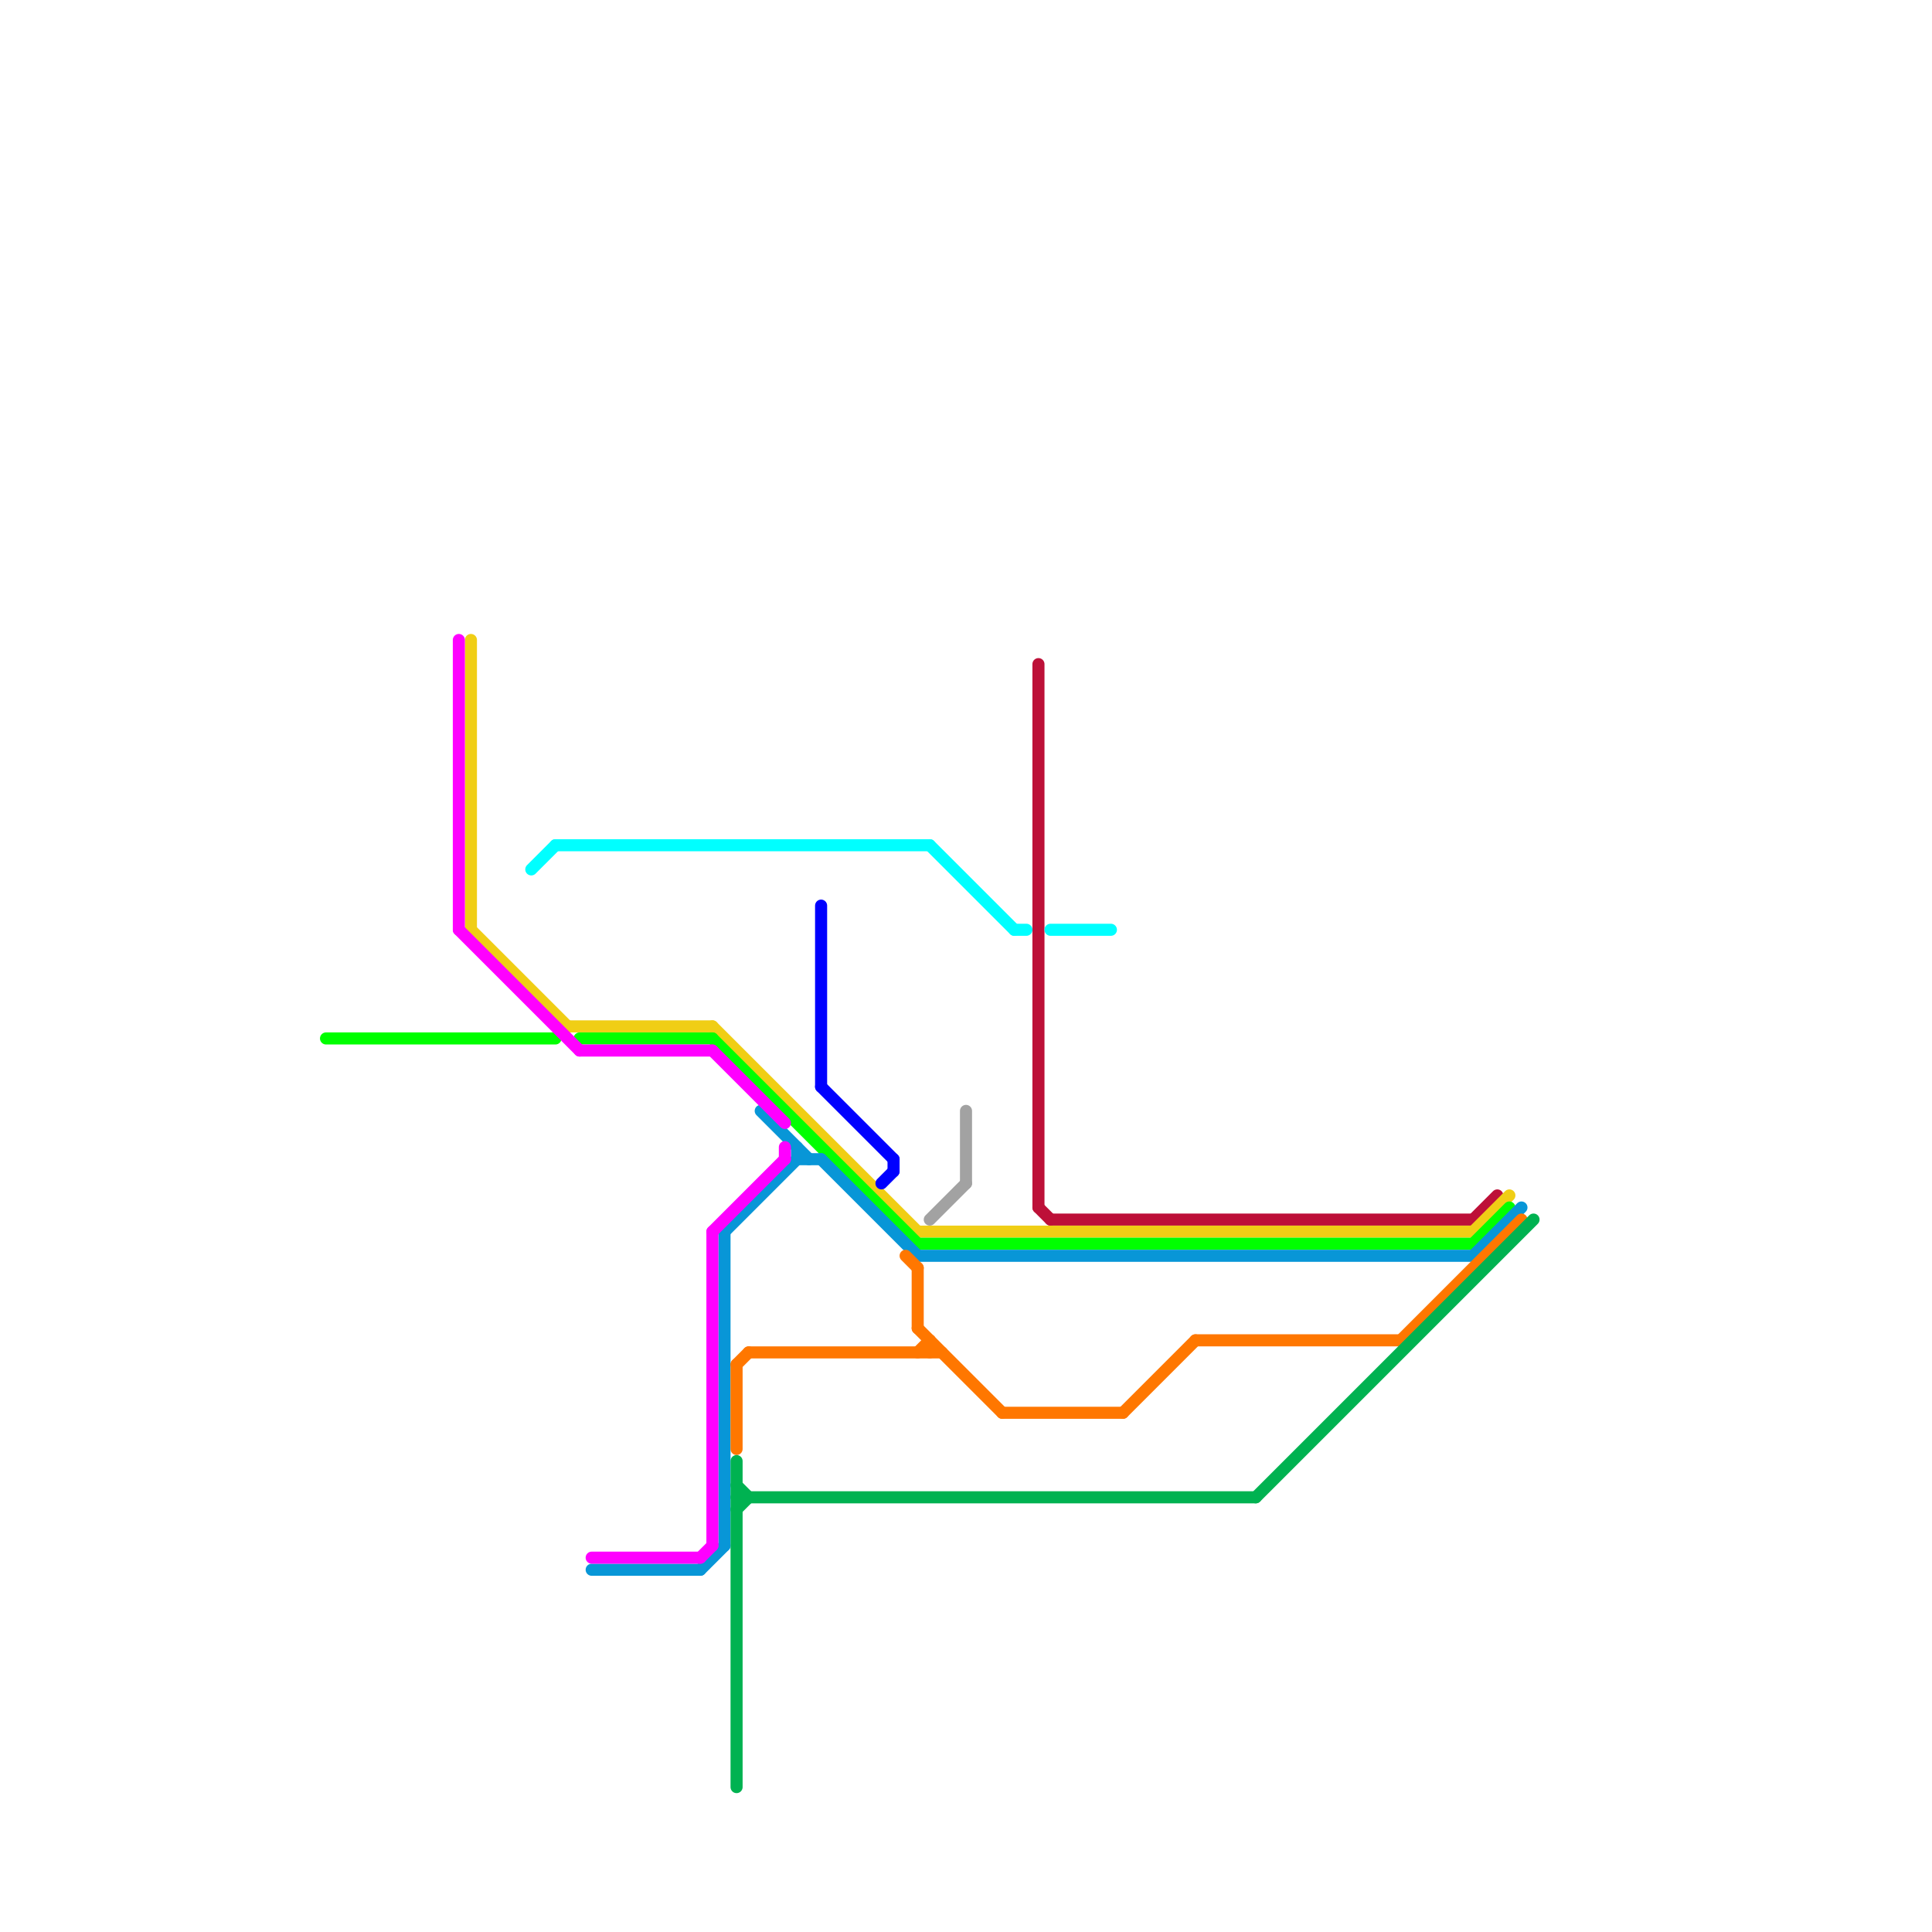 
<svg version="1.1" xmlns="http://www.w3.org/2000/svg" viewBox="0 0 160 160">
<style>text { font: 1px Helvetica; font-weight: 600; white-space: pre; dominant-baseline: central; } line { stroke-width: 1; fill: none; stroke-linecap: round; stroke-linejoin: round; } .c0 { stroke: #bd1038 } .c1 { stroke: #f0ce15 } .c2 { stroke: #00ff00 } .c3 { stroke: #0896d7 } .c4 { stroke: #ff7700 } .c5 { stroke: #00b251 } .c6 { stroke: #ff00ff } .c7 { stroke: #00ffff } .c8 { stroke: #0000ff } .c9 { stroke: #a2a2a2 }</style><defs><g id="wm-xf"><circle r="1.2" fill="#000"/><circle r="0.9" fill="#fff"/><circle r="0.6" fill="#000"/><circle r="0.3" fill="#fff"/></g><g id="wm"><circle r="0.6" fill="#000"/><circle r="0.3" fill="#fff"/></g></defs><line class="c0" x1="86" y1="100" x2="87" y2="101"/><line class="c0" x1="86" y1="55" x2="86" y2="100"/><line class="c0" x1="122" y1="101" x2="124" y2="99"/><line class="c0" x1="87" y1="101" x2="122" y2="101"/><line class="c1" x1="39" y1="53" x2="39" y2="77"/><line class="c1" x1="47" y1="85" x2="59" y2="85"/><line class="c1" x1="122" y1="102" x2="125" y2="99"/><line class="c1" x1="39" y1="77" x2="47" y2="85"/><line class="c1" x1="76" y1="102" x2="122" y2="102"/><line class="c1" x1="59" y1="85" x2="76" y2="102"/><line class="c2" x1="27" y1="86" x2="46" y2="86"/><line class="c2" x1="48" y1="86" x2="59" y2="86"/><line class="c2" x1="122" y1="103" x2="125" y2="100"/><line class="c2" x1="76" y1="103" x2="122" y2="103"/><line class="c2" x1="59" y1="86" x2="76" y2="103"/><line class="c3" x1="66" y1="95" x2="66" y2="96"/><line class="c3" x1="49" y1="130" x2="58" y2="130"/><line class="c3" x1="66" y1="96" x2="68" y2="96"/><line class="c3" x1="60" y1="102" x2="66" y2="96"/><line class="c3" x1="68" y1="96" x2="76" y2="104"/><line class="c3" x1="60" y1="102" x2="60" y2="128"/><line class="c3" x1="63" y1="92" x2="67" y2="96"/><line class="c3" x1="122" y1="104" x2="126" y2="100"/><line class="c3" x1="76" y1="104" x2="122" y2="104"/><line class="c3" x1="58" y1="130" x2="60" y2="128"/><line class="c4" x1="75" y1="104" x2="76" y2="105"/><line class="c4" x1="99" y1="111" x2="116" y2="111"/><line class="c4" x1="76" y1="110" x2="83" y2="117"/><line class="c4" x1="61" y1="113" x2="62" y2="112"/><line class="c4" x1="116" y1="111" x2="126" y2="101"/><line class="c4" x1="93" y1="117" x2="99" y2="111"/><line class="c4" x1="62" y1="112" x2="78" y2="112"/><line class="c4" x1="76" y1="105" x2="76" y2="110"/><line class="c4" x1="76" y1="112" x2="77" y2="111"/><line class="c4" x1="77" y1="111" x2="77" y2="112"/><line class="c4" x1="61" y1="113" x2="61" y2="120"/><line class="c4" x1="83" y1="117" x2="93" y2="117"/><line class="c5" x1="61" y1="123" x2="62" y2="124"/><line class="c5" x1="61" y1="125" x2="62" y2="124"/><line class="c5" x1="104" y1="124" x2="127" y2="101"/><line class="c5" x1="61" y1="121" x2="61" y2="148"/><line class="c5" x1="61" y1="124" x2="104" y2="124"/><line class="c6" x1="59" y1="102" x2="65" y2="96"/><line class="c6" x1="65" y1="95" x2="65" y2="96"/><line class="c6" x1="49" y1="129" x2="58" y2="129"/><line class="c6" x1="38" y1="53" x2="38" y2="77"/><line class="c6" x1="59" y1="87" x2="65" y2="93"/><line class="c6" x1="48" y1="87" x2="59" y2="87"/><line class="c6" x1="38" y1="77" x2="48" y2="87"/><line class="c6" x1="58" y1="129" x2="59" y2="128"/><line class="c6" x1="59" y1="102" x2="59" y2="128"/><line class="c7" x1="46" y1="70" x2="77" y2="70"/><line class="c7" x1="77" y1="70" x2="84" y2="77"/><line class="c7" x1="84" y1="77" x2="85" y2="77"/><line class="c7" x1="44" y1="72" x2="46" y2="70"/><line class="c7" x1="87" y1="77" x2="92" y2="77"/><line class="c8" x1="68" y1="90" x2="74" y2="96"/><line class="c8" x1="74" y1="96" x2="74" y2="97"/><line class="c8" x1="73" y1="98" x2="74" y2="97"/><line class="c8" x1="68" y1="75" x2="68" y2="90"/><line class="c9" x1="77" y1="101" x2="80" y2="98"/><line class="c9" x1="80" y1="92" x2="80" y2="98"/>
</svg>
